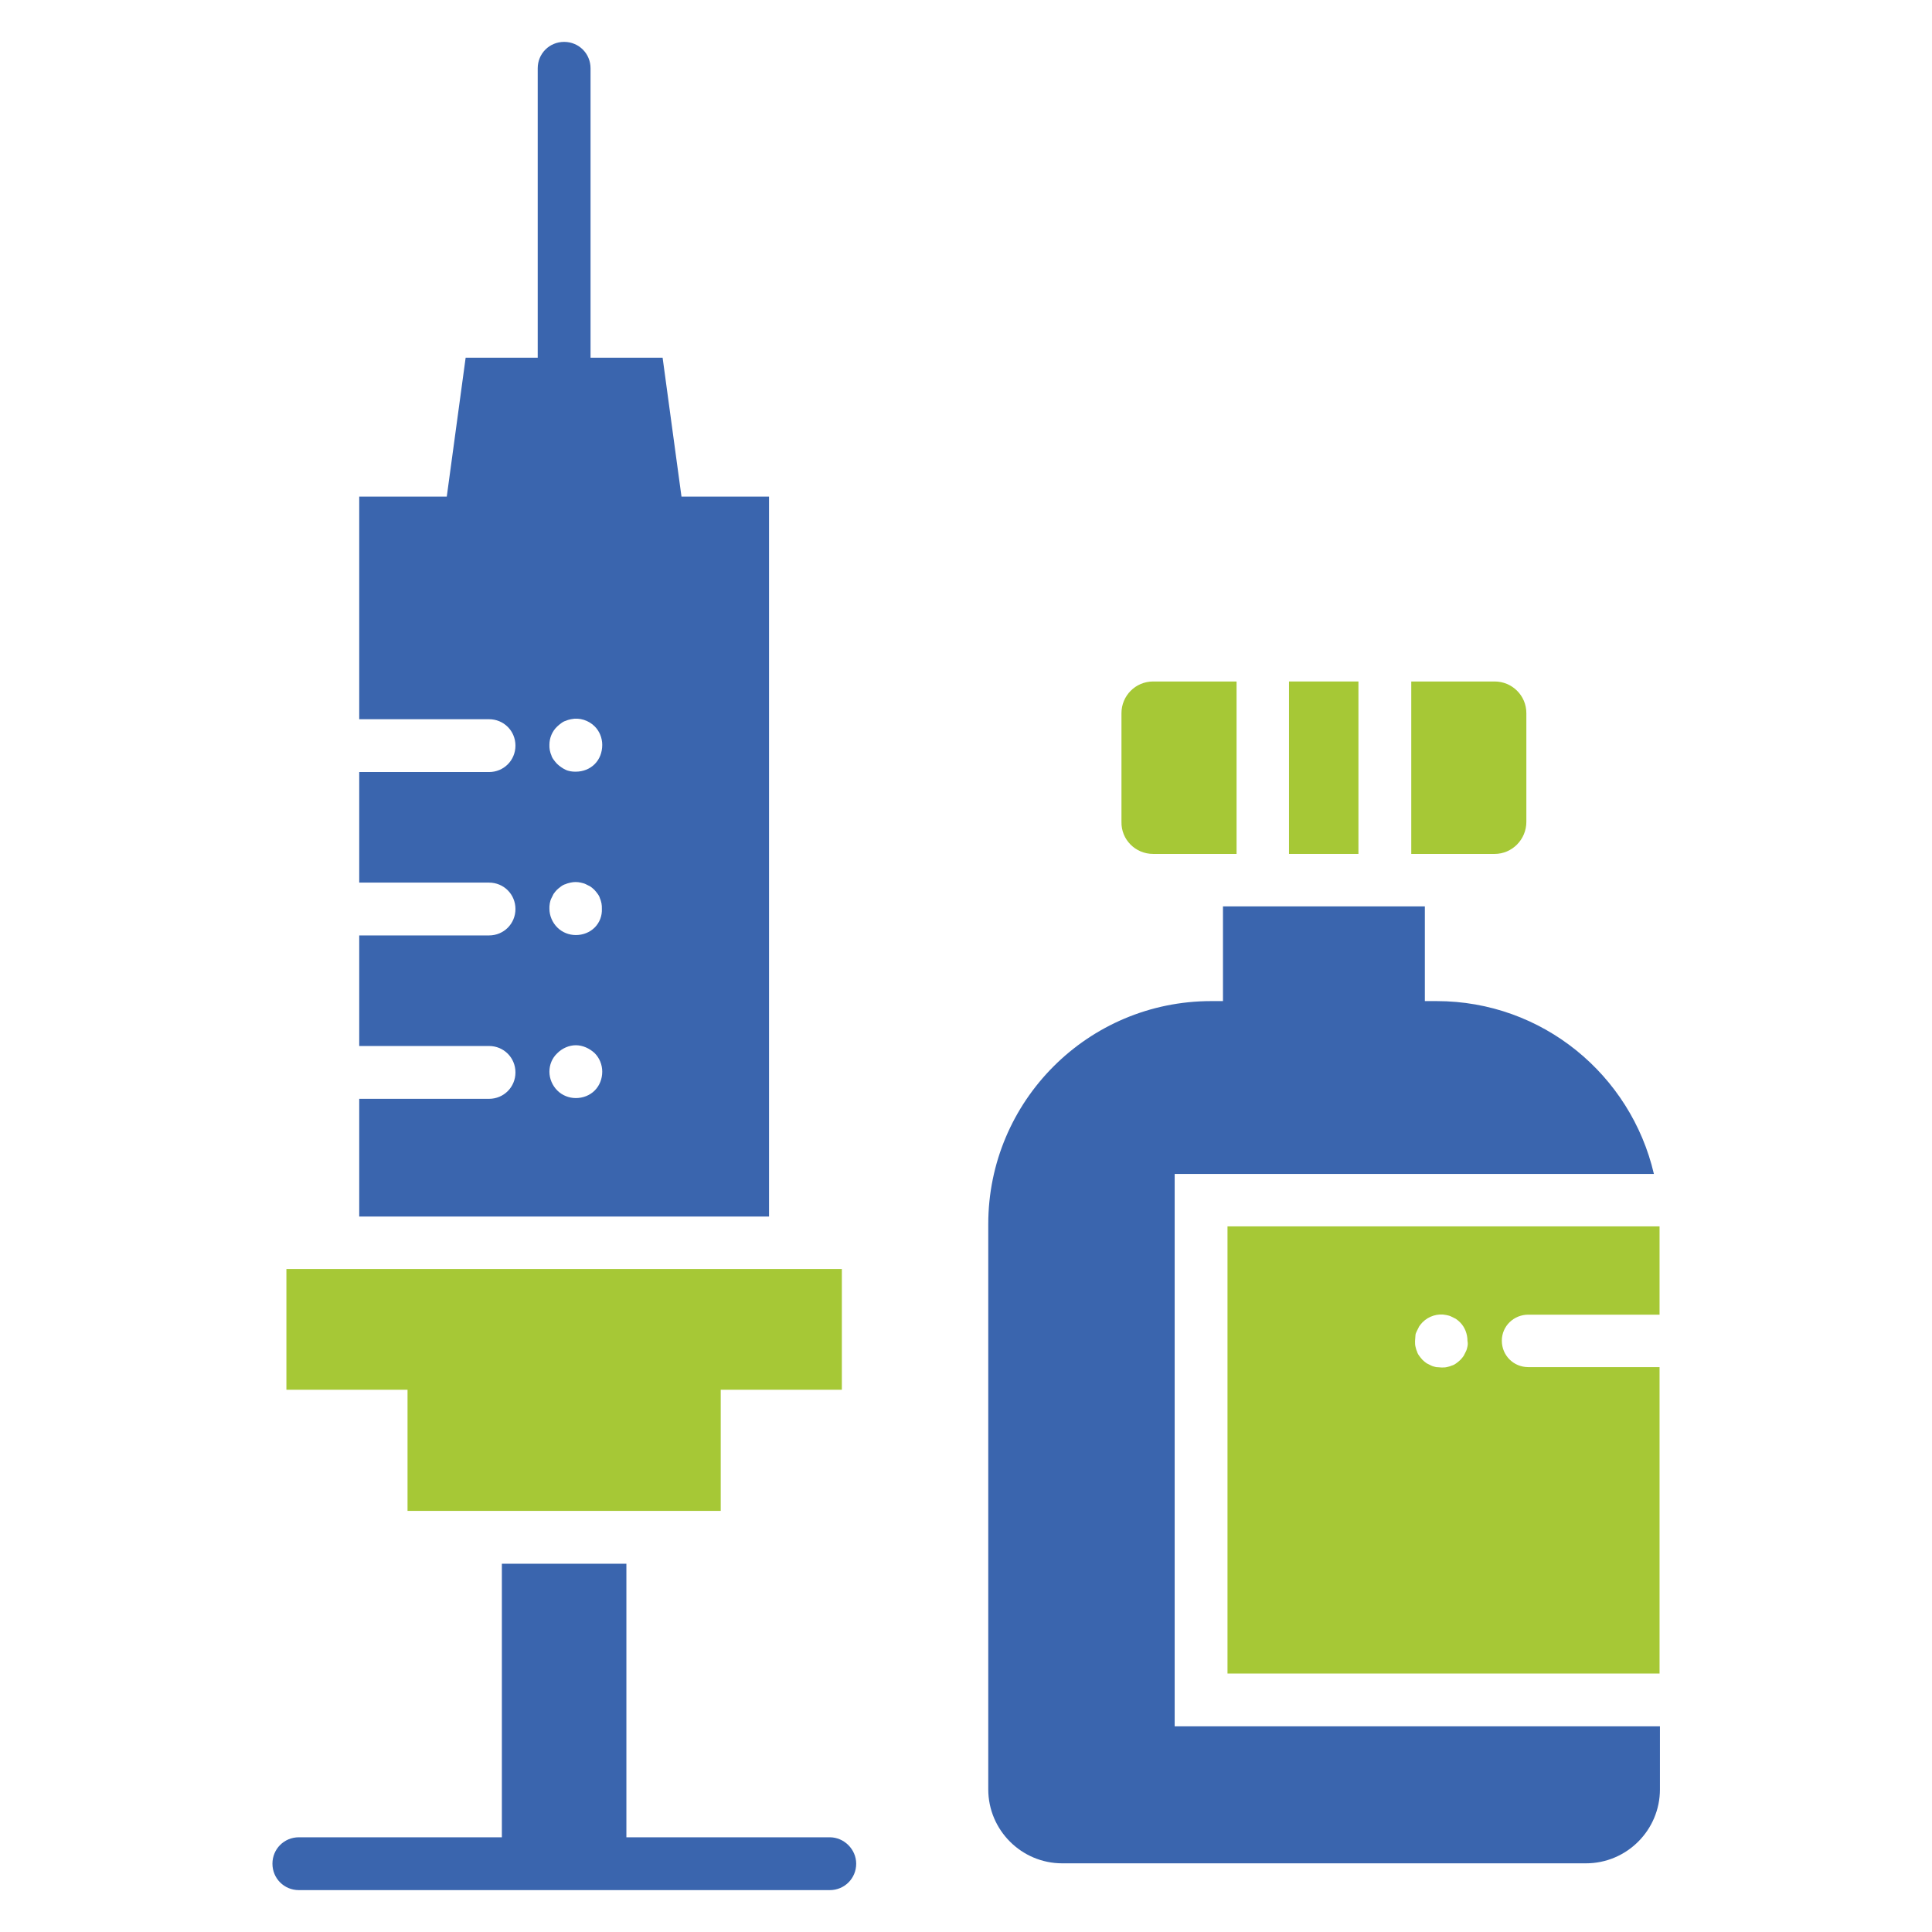 <svg xmlns="http://www.w3.org/2000/svg" xmlns:xlink="http://www.w3.org/1999/xlink" id="Layer_1" style="enable-background:new 0 0 512 512;" viewBox="0 0 512 512" xml:space="preserve"><style type="text/css">
	.st0{fill:#3A65AE;}
	.st1{fill:#A6C836;}
</style><g><g><path class="st0" d="M203.8,131.6h-23.2l-5-36.8h-19.1V18.1c0-3.9-3.1-7-7-7c-3.9,0-7,3.1-7,7v76.7h-19.1l-5,36.8H95.2v59h34.4    c3.9,0,7,3.1,7,7c0,3.9-3.1,7-7,7H95.2v29.3h34.4c3.9,0,7,3.1,7,7c0,3.9-3.1,7-7,7H95.2v29.3h34.4c3.9,0,7,3.1,7,7    c0,3.9-3.1,7-7,7H95.2v31.2h108.6V131.6z M157.6,289c-1.3,1.3-3.1,2-5,2c-1.8,0-3.6-0.7-4.9-2c-1.3-1.3-2.1-3.1-2.1-5    c0-1.8,0.7-3.6,2.1-4.9c1.3-1.3,3.1-2.1,4.9-2.1c1.8,0,3.6,0.8,5,2.1c1.3,1.3,2,3.1,2,4.9C159.6,285.9,158.9,287.7,157.6,289z     M157.6,245.8c-1.3,1.3-3.1,2-5,2c-1.8,0-3.6-0.7-4.9-2c-1.3-1.3-2.1-3.1-2.1-5c0-0.4,0-0.9,0.1-1.4c0.1-0.5,0.2-0.9,0.4-1.3    c0.2-0.4,0.4-0.8,0.6-1.2c0.3-0.4,0.5-0.7,0.9-1.1c0.3-0.3,0.7-0.6,1.1-0.9c0.4-0.3,0.8-0.5,1.2-0.6c0.4-0.2,0.9-0.3,1.3-0.4    c0.9-0.2,1.8-0.2,2.7,0c0.4,0.1,0.9,0.2,1.3,0.4c0.4,0.2,0.8,0.4,1.2,0.6c0.4,0.3,0.7,0.5,1.1,0.9c0.3,0.3,0.6,0.7,0.9,1.1    c0.3,0.4,0.5,0.8,0.6,1.2c0.2,0.4,0.3,0.9,0.4,1.3c0.1,0.5,0.1,0.9,0.1,1.4C159.6,242.7,158.9,244.5,157.6,245.8z M157.6,202.5    c-1.3,1.3-3.1,2-5,2c-0.5,0-0.9,0-1.4-0.1c-0.5-0.1-0.9-0.2-1.3-0.4c-0.4-0.2-0.8-0.4-1.2-0.7c-0.4-0.3-0.7-0.5-1.1-0.9    c-0.3-0.3-0.6-0.7-0.9-1.1c-0.3-0.4-0.5-0.8-0.6-1.2c-0.2-0.4-0.3-0.9-0.4-1.3c-0.1-0.5-0.1-0.9-0.1-1.4c0-1.8,0.7-3.6,2.1-4.9    c0.3-0.3,0.7-0.6,1.1-0.9c0.4-0.3,0.8-0.5,1.2-0.6c0.4-0.2,0.9-0.3,1.3-0.4c2.3-0.5,4.7,0.3,6.3,1.9c1.3,1.3,2,3.1,2,4.9    C159.6,199.4,158.9,201.2,157.6,202.5z"></path><g><polygon class="st1" points="108,400.4 133,400.4 133,400.4 166,400.4 166,400.4 191,400.4 191,368.3 223.1,368.3 223.1,336.3      75.9,336.3 75.9,368.3 108,368.3    "></polygon></g><path class="st0" d="M219.9,486.9H166v-72.5h-33v72.5H79.2c-3.9,0-7,3.1-7,7c0,3.9,3.1,7,7,7h140.7c3.9,0,7-3.1,7-7    C226.9,490.1,223.7,486.9,219.9,486.9z"></path><g><g><path class="st1" d="M405,348.4h34.4c0.1,0,0.3,0,0.4,0v-23.4H325.3v118.5h114.5v-81.2c-0.1,0-0.3,0-0.4,0H405c-3.9,0-7-3.1-7-7      S401.2,348.4,405,348.4z M388.9,356.8c-0.1,0.5-0.2,0.9-0.4,1.3c-0.2,0.4-0.4,0.8-0.6,1.2c-0.3,0.4-0.5,0.7-0.9,1.1      c-0.3,0.3-0.7,0.6-1.1,0.9c-0.4,0.3-0.8,0.5-1.2,0.6c-0.4,0.2-0.9,0.3-1.3,0.4c-0.4,0.1-0.9,0.1-1.4,0.1c-0.4,0-0.9-0.1-1.4-0.1      c-0.4-0.1-0.9-0.2-1.3-0.4c-0.4-0.2-0.8-0.4-1.2-0.6c-0.4-0.3-0.7-0.5-1.1-0.9c-0.3-0.3-0.6-0.7-0.9-1.1      c-0.3-0.4-0.5-0.8-0.6-1.2c-0.2-0.4-0.3-0.9-0.4-1.3c-0.1-0.4-0.1-0.9-0.1-1.4c0-0.5,0.1-0.9,0.1-1.4s0.2-0.9,0.4-1.3      c0.2-0.4,0.4-0.8,0.6-1.2c0.3-0.4,0.5-0.7,0.9-1.1c1.6-1.6,4-2.4,6.3-1.9c0.5,0.1,0.9,0.2,1.3,0.4c0.4,0.2,0.8,0.4,1.2,0.6      c0.4,0.3,0.7,0.5,1.1,0.9c1.3,1.3,2,3.1,2,5C389,355.9,389,356.3,388.9,356.8z"></path></g></g><path class="st0" d="M311.3,311.1h127c-6.1-26.2-29.5-45.8-57.6-45.8h-3.1v-25.1h-53.5v25.1h-3.1c-32.7,0-59.1,26.5-59.1,59.1    v149.8c0,10.8,8.8,19.6,19.6,19.6h138.8c10.8,0,19.6-8.8,19.6-19.6v-16.7H311.3V311.1z"></path><g><polygon class="st1" points="360,180.6 360,180.6 341.6,180.6 341.6,180.6 341.6,226.3 360,226.3    "></polygon></g><g><path class="st1" d="M305.6,226.3h22.1v-45.7c0,0,0,0,0,0l-22.1,0c-4.7,0-8.4,3.8-8.4,8.4v28.8     C297.1,222.5,300.9,226.3,305.6,226.3z"></path></g><g><path class="st1" d="M404.5,217.8V189c0-4.7-3.8-8.4-8.4-8.4H374c0,0,0,0,0,0v45.7h22.1C400.7,226.3,404.5,222.5,404.5,217.8z"></path></g></g></g></svg>